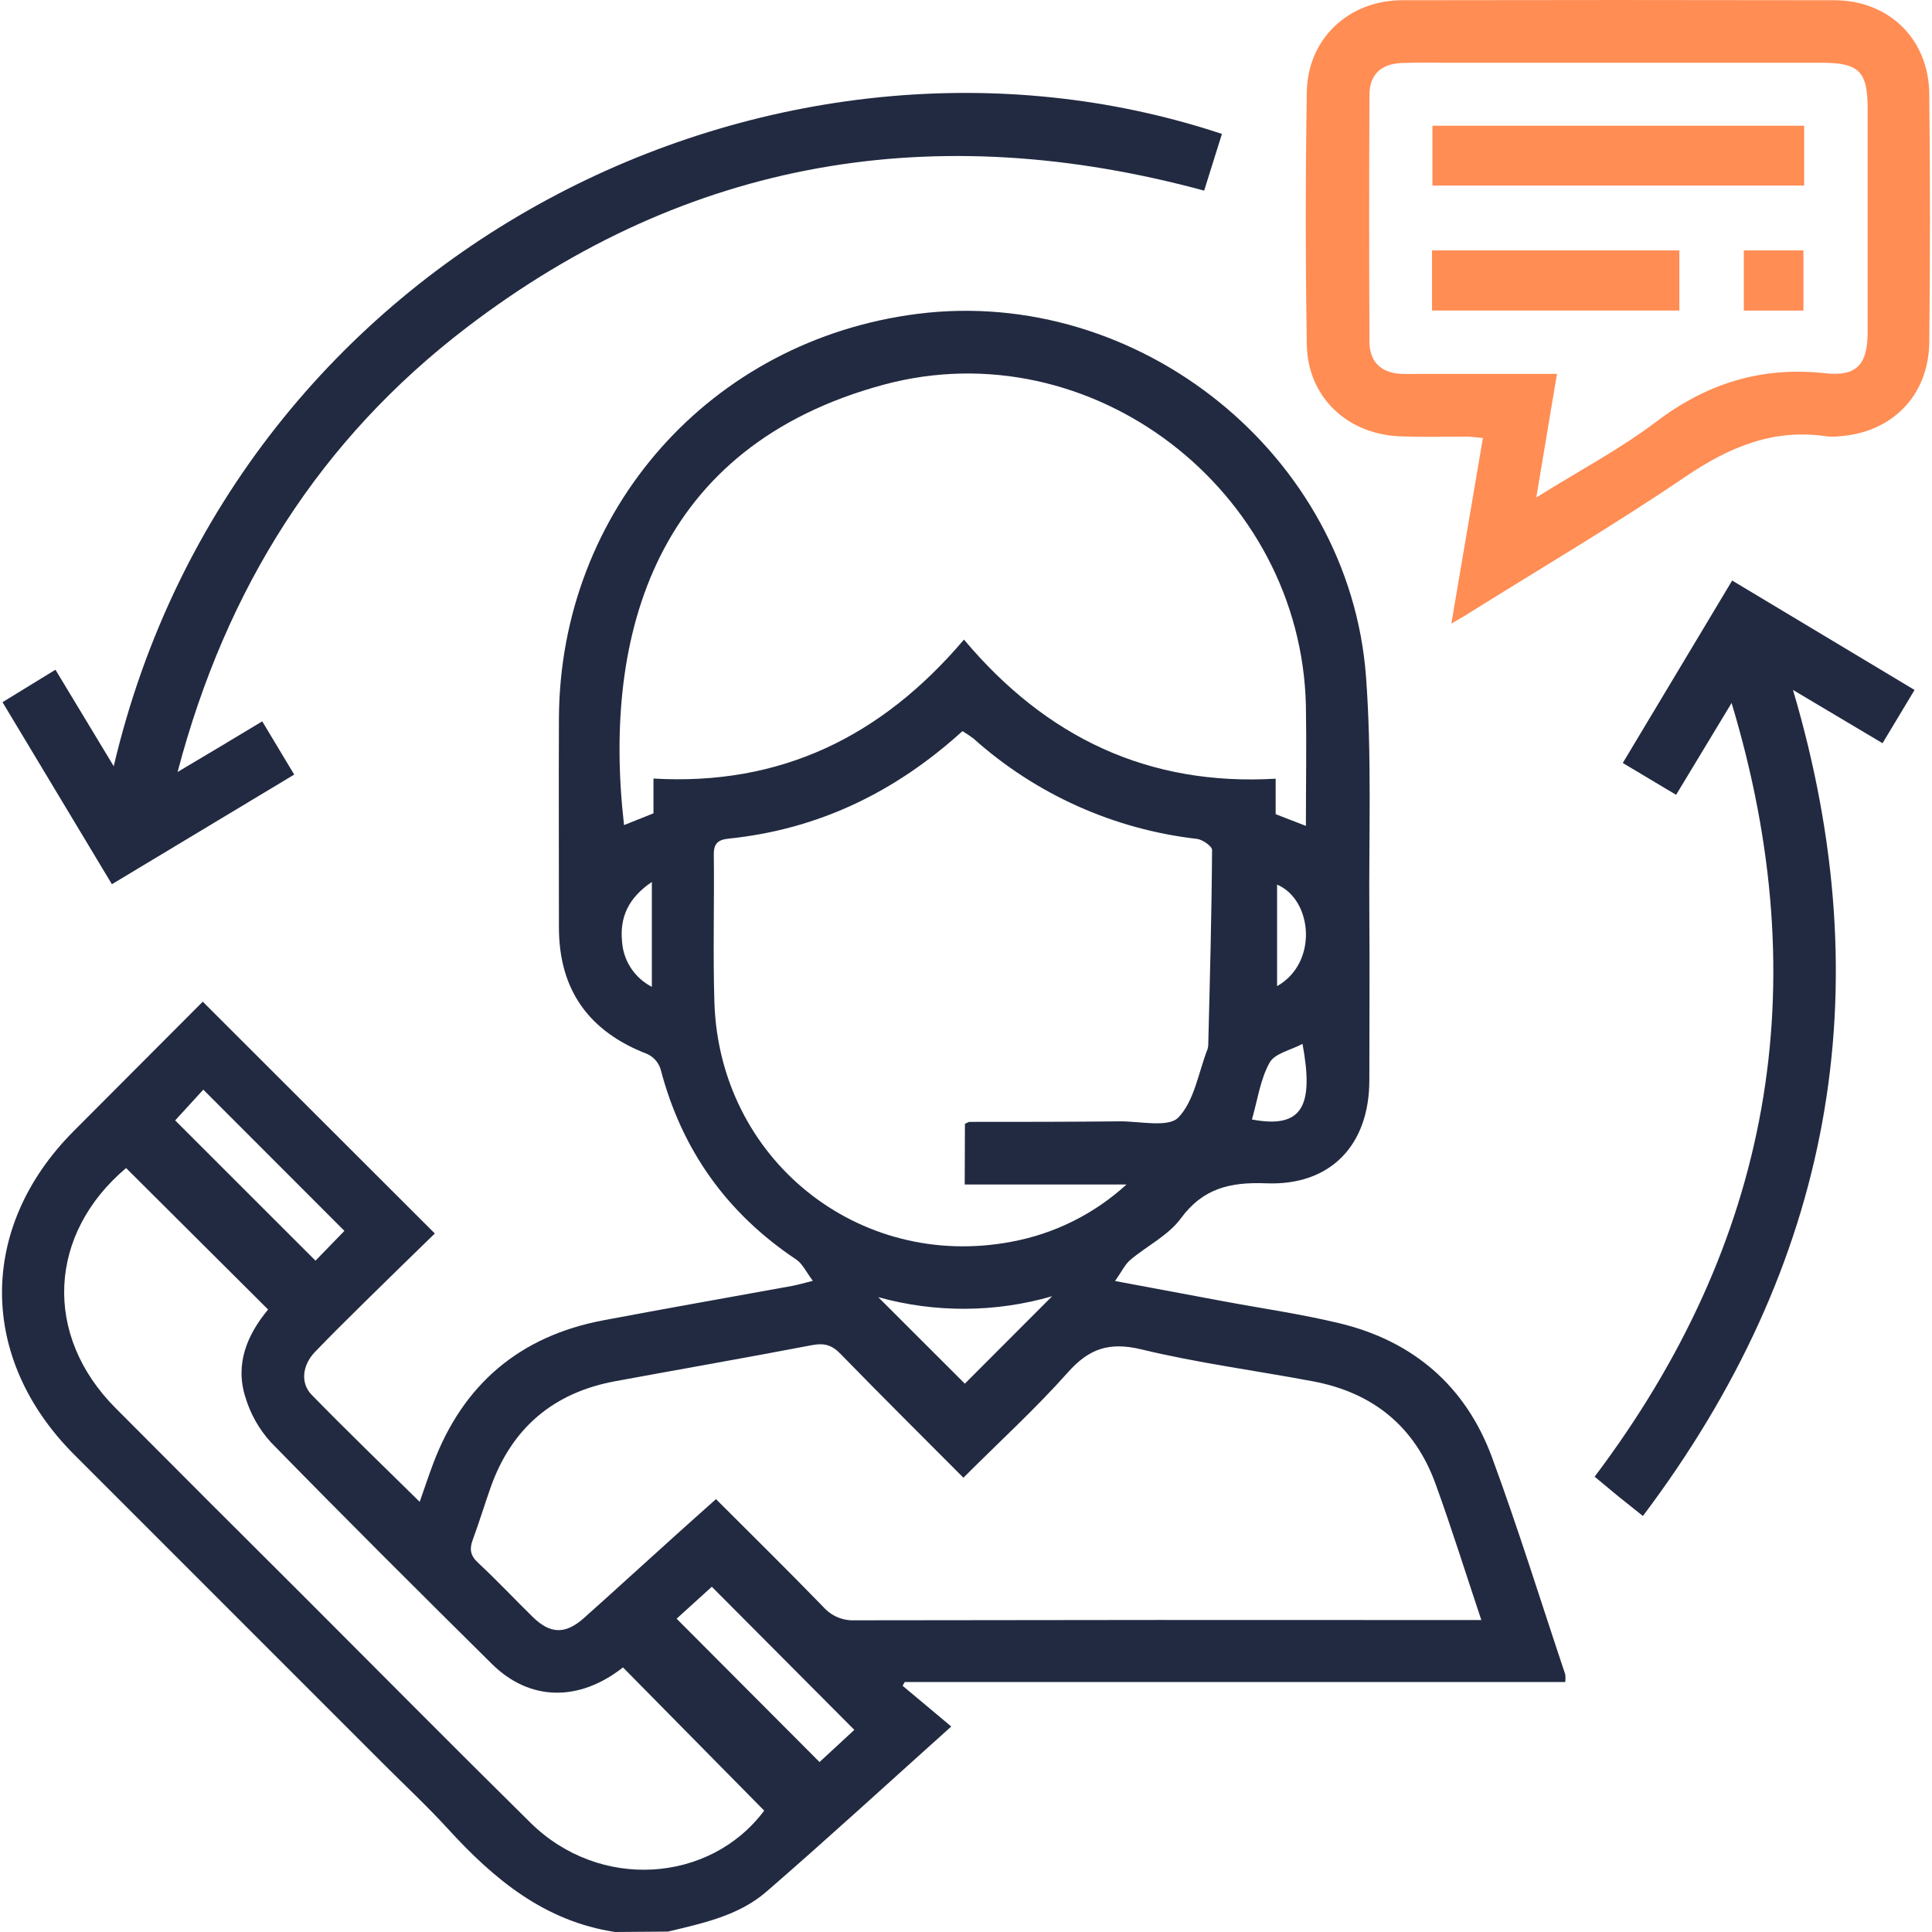 <svg xmlns="http://www.w3.org/2000/svg" width="60" height="60" viewBox="0 0 60 60" fill="none"><path d="M19.105 60C16.91 59.67 15.333 58.356 13.898 56.782C13.266 56.09 12.577 55.451 11.914 54.785L2.305 45.175C-0.677 42.191 -0.686 38.114 2.284 35.132C3.633 33.777 4.984 32.424 6.297 31.108L13.504 38.307C12.828 38.966 12.104 39.667 11.39 40.373C10.848 40.908 10.303 41.441 9.777 41.991C9.392 42.395 9.321 42.948 9.677 43.315C10.761 44.428 11.882 45.504 13.034 46.641C13.183 46.217 13.31 45.833 13.452 45.456C14.38 42.99 16.142 41.494 18.735 41.004C20.69 40.634 22.648 40.291 24.606 39.934C24.757 39.907 24.905 39.862 25.244 39.777C25.033 39.5 24.923 39.246 24.73 39.117C22.572 37.678 21.17 35.712 20.515 33.203C20.483 33.101 20.429 33.006 20.359 32.926C20.288 32.845 20.201 32.779 20.104 32.734C18.283 32.036 17.362 30.738 17.358 28.811C17.358 26.643 17.349 24.476 17.358 22.309C17.389 15.837 22.076 10.557 28.503 9.746C35.37 8.881 41.911 14.127 42.423 21.017C42.605 23.465 42.508 25.933 42.526 28.393C42.539 30.111 42.526 31.829 42.526 33.547C42.526 35.561 41.324 36.825 39.331 36.749C38.227 36.706 37.369 36.888 36.671 37.84C36.282 38.37 35.614 38.694 35.099 39.131C34.934 39.271 34.837 39.49 34.629 39.783L37.986 40.41C39.193 40.635 40.413 40.809 41.606 41.097C43.889 41.648 45.512 43.044 46.329 45.242C47.151 47.473 47.855 49.746 48.611 52.002C48.62 52.08 48.62 52.159 48.611 52.237H28.096L28.032 52.354L29.542 53.618C27.523 55.429 25.685 57.117 23.798 58.751C22.939 59.495 21.824 59.728 20.745 59.987L19.105 60ZM29.92 45.892C28.62 44.586 27.346 43.323 26.095 42.038C25.831 41.767 25.59 41.704 25.22 41.774C23.191 42.163 21.154 42.517 19.122 42.892C17.191 43.244 15.886 44.348 15.233 46.205C15.045 46.738 14.881 47.279 14.685 47.809C14.579 48.096 14.597 48.3 14.841 48.528C15.428 49.072 15.974 49.658 16.546 50.217C17.09 50.75 17.56 50.762 18.134 50.25C19.082 49.406 20.013 48.549 20.959 47.699C21.373 47.324 21.793 46.953 22.236 46.557C23.375 47.697 24.486 48.788 25.573 49.91C25.694 50.045 25.843 50.153 26.011 50.224C26.178 50.295 26.359 50.328 26.541 50.32C32.806 50.309 39.073 50.306 45.34 50.312H46.004C45.513 48.845 45.08 47.453 44.583 46.086C43.938 44.302 42.639 43.251 40.785 42.9C39.003 42.564 37.198 42.33 35.438 41.904C34.452 41.67 33.825 41.877 33.165 42.62C32.159 43.751 31.034 44.775 29.92 45.892ZM29.937 19.863C32.495 22.91 35.673 24.415 39.617 24.183V25.285L40.556 25.649C40.556 24.37 40.578 23.145 40.556 21.92C40.411 15.235 33.896 10.204 27.439 11.948C20.379 13.856 18.697 19.672 19.38 25.624L20.294 25.259V24.179C24.245 24.407 27.377 22.879 29.937 19.863ZM29.967 34.902C30.042 34.869 30.077 34.841 30.111 34.841C31.673 34.841 33.234 34.841 34.796 34.824C35.414 34.824 36.286 35.023 36.594 34.706C37.091 34.19 37.217 33.316 37.497 32.593C37.516 32.537 37.525 32.478 37.524 32.419C37.574 30.412 37.629 28.405 37.642 26.397C37.642 26.28 37.347 26.073 37.172 26.052C34.594 25.757 32.171 24.67 30.237 22.94C30.126 22.855 30.011 22.777 29.89 22.706C27.791 24.612 25.404 25.758 22.631 26.044C22.296 26.079 22.161 26.196 22.168 26.551C22.186 28.077 22.139 29.598 22.186 31.119C22.336 35.995 26.655 39.468 31.42 38.562C32.751 38.315 33.986 37.699 34.985 36.785H29.96L29.967 34.902ZM3.916 36.275C1.49 38.322 1.333 41.468 3.591 43.731C5.518 45.669 7.451 47.601 9.388 49.528C11.748 51.888 14.096 54.261 16.473 56.605C18.622 58.727 22.047 58.484 23.733 56.231L19.347 51.783C17.985 52.854 16.453 52.84 15.274 51.673C12.972 49.393 10.674 47.107 8.41 44.789C8.046 44.388 7.776 43.91 7.621 43.391C7.289 42.352 7.683 41.444 8.326 40.668L3.916 36.275ZM26.532 53.723L22.106 49.278L21.013 50.27L25.451 54.722L26.532 53.723ZM5.44 34.795L9.798 39.151L10.696 38.226L6.314 33.84L5.44 34.795ZM29.964 42.971L32.675 40.256C30.913 40.766 29.043 40.776 27.274 40.284L29.964 42.971ZM38.88 34.767C40.464 35.064 40.804 34.334 40.451 32.419C40.089 32.613 39.584 32.712 39.426 33.006C39.138 33.527 39.052 34.169 38.88 34.766V34.767ZM20.244 27.39C19.515 27.883 19.245 28.483 19.318 29.238C19.337 29.533 19.433 29.818 19.595 30.065C19.758 30.312 19.981 30.512 20.244 30.647V27.39ZM39.661 27.473V30.626C40.95 29.893 40.759 27.936 39.659 27.471L39.661 27.473Z" fill="#222A41"></path><path d="M45.073 19.366C45.41 17.386 45.726 15.525 46.053 13.603C45.867 13.587 45.701 13.561 45.538 13.56C44.855 13.56 44.171 13.577 43.488 13.552C41.837 13.488 40.61 12.328 40.584 10.703C40.542 8.087 40.542 5.471 40.584 2.854C40.611 1.202 41.885 0.011 43.542 0.007C48.013 -0.002 52.484 -0.002 56.955 0.007C58.656 0.007 59.89 1.202 59.915 2.901C59.945 5.477 59.945 8.054 59.915 10.632C59.896 12.292 58.747 13.449 57.09 13.552C56.973 13.563 56.855 13.563 56.738 13.552C55.078 13.3 53.7 13.883 52.337 14.808C50.144 16.298 47.855 17.644 45.605 19.051C45.476 19.136 45.34 19.209 45.073 19.366ZM47.711 15.449C49.039 14.62 50.306 13.951 51.431 13.101C53.017 11.897 54.718 11.373 56.7 11.593C57.672 11.7 58 11.3 58.001 10.325C58.001 8.003 58.001 5.68 58.001 3.358C58.001 2.22 57.729 1.949 56.583 1.949H44.99C44.501 1.949 44.013 1.936 43.526 1.957C42.888 1.984 42.532 2.32 42.53 2.94C42.517 5.497 42.517 8.054 42.53 10.61C42.53 11.237 42.894 11.58 43.511 11.611C43.726 11.62 43.941 11.611 44.156 11.611H48.353C48.141 12.881 47.939 14.087 47.711 15.449Z" fill="#FF8D54"></path><path d="M37.948 4.159L37.396 5.92C29.06 3.66 21.381 4.912 14.501 10.164C9.944 13.644 7.023 18.251 5.515 23.974C6.06 23.65 6.464 23.41 6.868 23.169C7.272 22.927 7.697 22.671 8.144 22.402C8.48 22.962 8.79 23.476 9.137 24.055L3.475 27.46L0.078 21.807L1.722 20.799L3.532 23.796C7.334 7.631 24.168 -0.419 37.948 4.159Z" fill="#222A41"></path><path d="M53.776 21.832C53.157 22.855 52.617 23.748 52.053 24.684L50.397 23.695C51.528 21.809 52.644 19.945 53.794 18.029L59.458 21.427C59.116 21.997 58.8 22.524 58.464 23.081L55.683 21.427C58.453 30.784 56.898 39.282 51.022 47.08C50.728 46.845 50.489 46.657 50.252 46.465C50.017 46.272 49.777 46.07 49.523 45.86C54.991 38.602 56.438 30.659 53.776 21.832Z" fill="#222A41"></path><path d="M56.03 3.905V5.763H44.486V3.905H56.03Z" fill="#FF8D54"></path><path d="M52.154 7.777V9.644H44.473V7.777H52.154Z" fill="#FF8D54"></path><path d="M54.156 9.645V7.777H56.007V9.645H54.156Z" fill="#FF8D54"></path></svg>